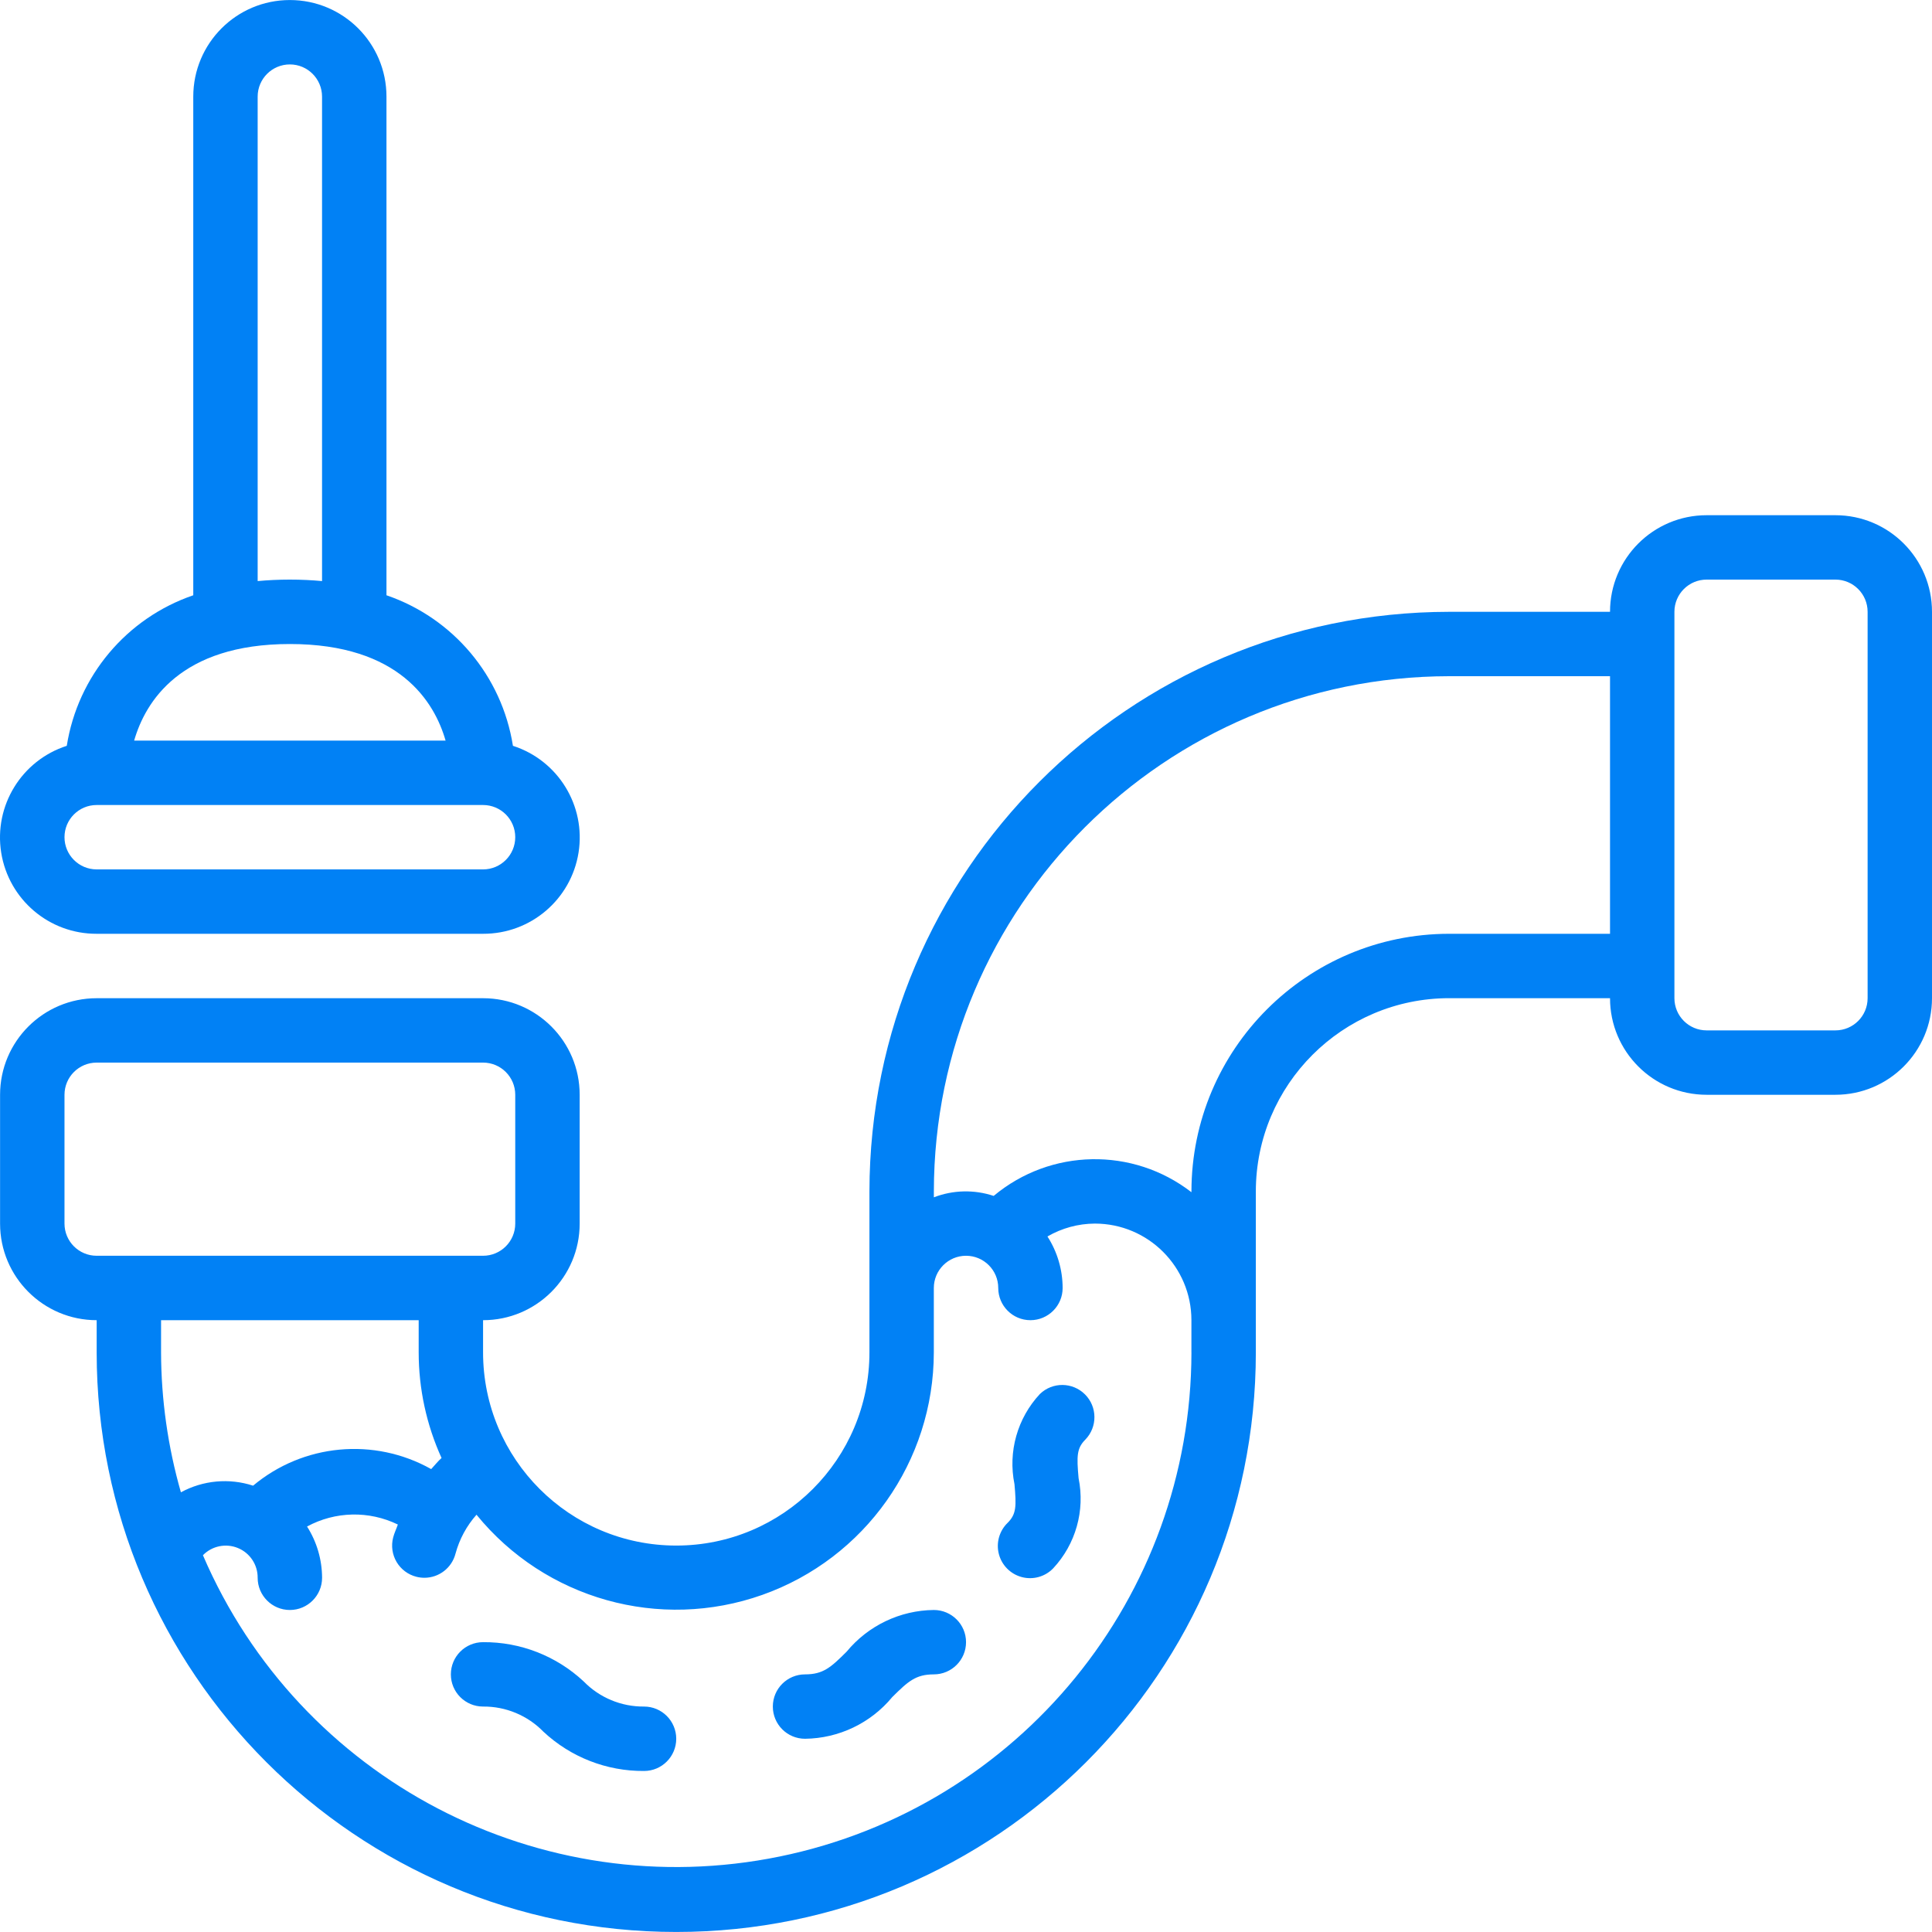 <svg xmlns="http://www.w3.org/2000/svg" width="55" height="55" viewBox="0 0 55 55" fill="none"><g clip-path="url(#clip0_511_1939)"><path d="M52.25 14.667H48.584C47.065 14.667 45.834 15.898 45.834 17.417H41.251C32.143 17.428 24.762 24.808 24.751 33.916V38.499C24.751 41.537 22.289 43.999 19.252 43.999C16.214 43.999 13.752 41.537 13.752 38.499V37.583C15.271 37.583 16.502 36.352 16.502 34.833V31.166C16.502 29.648 15.271 28.417 13.752 28.417H2.752C1.234 28.417 0.002 29.648 0.002 31.166V34.833C0.002 36.352 1.234 37.583 2.752 37.583V38.499C2.752 47.612 10.139 54.999 19.252 54.999C28.364 54.999 35.751 47.612 35.751 38.499V33.916C35.754 30.88 38.215 28.42 41.251 28.416H45.834C45.834 29.935 47.065 31.166 48.584 31.166H52.25C53.769 31.166 55 29.935 55 28.416V17.417C55 15.898 53.769 14.667 52.25 14.667ZM1.836 34.833V31.166C1.836 30.66 2.246 30.25 2.752 30.25H13.752C14.258 30.25 14.668 30.66 14.668 31.166V34.833C14.668 35.339 14.258 35.749 13.752 35.749H2.752C2.246 35.749 1.836 35.339 1.836 34.833ZM11.919 37.583V38.499C11.919 39.536 12.141 40.562 12.57 41.506C12.462 41.603 12.373 41.717 12.275 41.822C10.651 40.911 8.633 41.099 7.205 42.294C6.523 42.072 5.78 42.14 5.15 42.483C4.779 41.188 4.589 39.847 4.585 38.499V37.583H11.919ZM33.918 38.499C33.91 45.457 29.015 51.452 22.2 52.85C15.384 54.249 8.524 50.666 5.777 44.274C6.036 44.009 6.43 43.928 6.773 44.069C7.116 44.21 7.338 44.545 7.335 44.916C7.335 45.422 7.746 45.833 8.252 45.833C8.758 45.833 9.169 45.422 9.169 44.916C9.167 44.399 9.019 43.892 8.741 43.457C9.543 43.022 10.505 43.001 11.326 43.4C11.283 43.525 11.225 43.642 11.192 43.771C11.131 44.007 11.167 44.257 11.29 44.466C11.414 44.675 11.616 44.827 11.852 44.887C11.927 44.906 12.004 44.916 12.081 44.916C12.499 44.916 12.864 44.633 12.968 44.227C13.079 43.817 13.283 43.439 13.565 43.121C15.523 45.526 18.782 46.439 21.704 45.402C24.627 44.364 26.581 41.601 26.584 38.499V36.666C26.584 36.16 26.995 35.749 27.501 35.749C28.007 35.749 28.418 36.16 28.418 36.666C28.418 37.172 28.828 37.583 29.334 37.583C29.84 37.583 30.251 37.172 30.251 36.666C30.25 36.146 30.1 35.637 29.819 35.2C30.229 34.962 30.694 34.835 31.168 34.833C32.686 34.833 33.917 36.064 33.917 37.583V38.499H33.918ZM41.251 26.583C37.203 26.588 33.922 29.868 33.918 33.916V33.94C32.249 32.648 29.907 32.692 28.288 34.045C27.733 33.861 27.131 33.875 26.585 34.085V33.916C26.594 25.82 33.155 19.26 41.251 19.25H45.834V26.583L41.251 26.583ZM53.167 28.416C53.167 28.923 52.757 29.333 52.25 29.333H48.584C48.078 29.333 47.667 28.923 47.667 28.416V17.417C47.667 16.911 48.078 16.5 48.584 16.5H52.25C52.757 16.5 53.167 16.911 53.167 17.417V28.416Z" fill="#0181F5"></path><path fill-rule="evenodd" clip-rule="evenodd" d="M18.335 48.582C17.688 48.588 17.067 48.33 16.616 47.867C15.839 47.141 14.814 46.741 13.752 46.749C13.245 46.749 12.835 47.16 12.835 47.666C12.835 48.172 13.245 48.582 13.752 48.582C14.398 48.576 15.019 48.835 15.47 49.298C16.247 50.024 17.272 50.424 18.335 50.416C18.841 50.416 19.251 50.005 19.251 49.499C19.251 48.993 18.841 48.582 18.335 48.582Z" fill="#0181F5"></path><path fill-rule="evenodd" clip-rule="evenodd" d="M26.584 45.833C25.623 45.843 24.715 46.277 24.103 47.018C23.654 47.467 23.434 47.666 22.918 47.666C22.411 47.666 22.001 48.076 22.001 48.582C22.001 49.089 22.411 49.499 22.918 49.499C23.879 49.488 24.786 49.055 25.399 48.314C25.851 47.865 26.069 47.666 26.584 47.666C27.09 47.666 27.501 47.255 27.501 46.749C27.501 46.243 27.09 45.833 26.584 45.833Z" fill="#0181F5"></path><path fill-rule="evenodd" clip-rule="evenodd" d="M29.603 39.685C28.962 40.373 28.692 41.329 28.88 42.251C28.936 42.88 28.934 43.104 28.686 43.351C28.448 43.581 28.352 43.922 28.436 44.243C28.52 44.563 28.77 44.813 29.091 44.897C29.411 44.981 29.752 44.886 29.982 44.647C30.624 43.959 30.893 43.003 30.705 42.081C30.649 41.452 30.651 41.228 30.899 40.981C31.246 40.621 31.241 40.049 30.888 39.696C30.534 39.342 29.962 39.337 29.603 39.685Z" fill="#0181F5"></path><path d="M8.252 0.001C6.733 0.001 5.502 1.232 5.502 2.751V16.946C3.601 17.597 2.215 19.247 1.901 21.232C0.615 21.646 -0.178 22.937 0.034 24.272C0.247 25.607 1.4 26.588 2.752 26.583H13.752C15.104 26.588 16.257 25.607 16.47 24.272C16.682 22.937 15.889 21.646 14.602 21.232C14.289 19.247 12.903 17.597 11.002 16.946V2.751C11.002 1.232 9.771 0.001 8.252 0.001ZM7.335 2.751C7.335 2.244 7.746 1.834 8.252 1.834C8.758 1.834 9.168 2.245 9.168 2.751V16.542C8.877 16.515 8.572 16.5 8.252 16.5C7.932 16.5 7.627 16.515 7.335 16.542V2.751ZM13.752 24.75H2.752C2.246 24.75 1.836 24.339 1.836 23.833C1.836 23.327 2.246 22.917 2.752 22.917H13.752C14.258 22.917 14.668 23.327 14.668 23.833C14.668 24.339 14.258 24.75 13.752 24.75ZM12.685 21.083H3.819C4.136 19.983 5.13 18.334 8.252 18.334C11.374 18.334 12.368 19.983 12.685 21.083Z" fill="#0181F5"></path></g><defs><clipPath id="clip0_511_1939"><rect width="55" height="55" fill="white"></rect></clipPath></defs></svg>